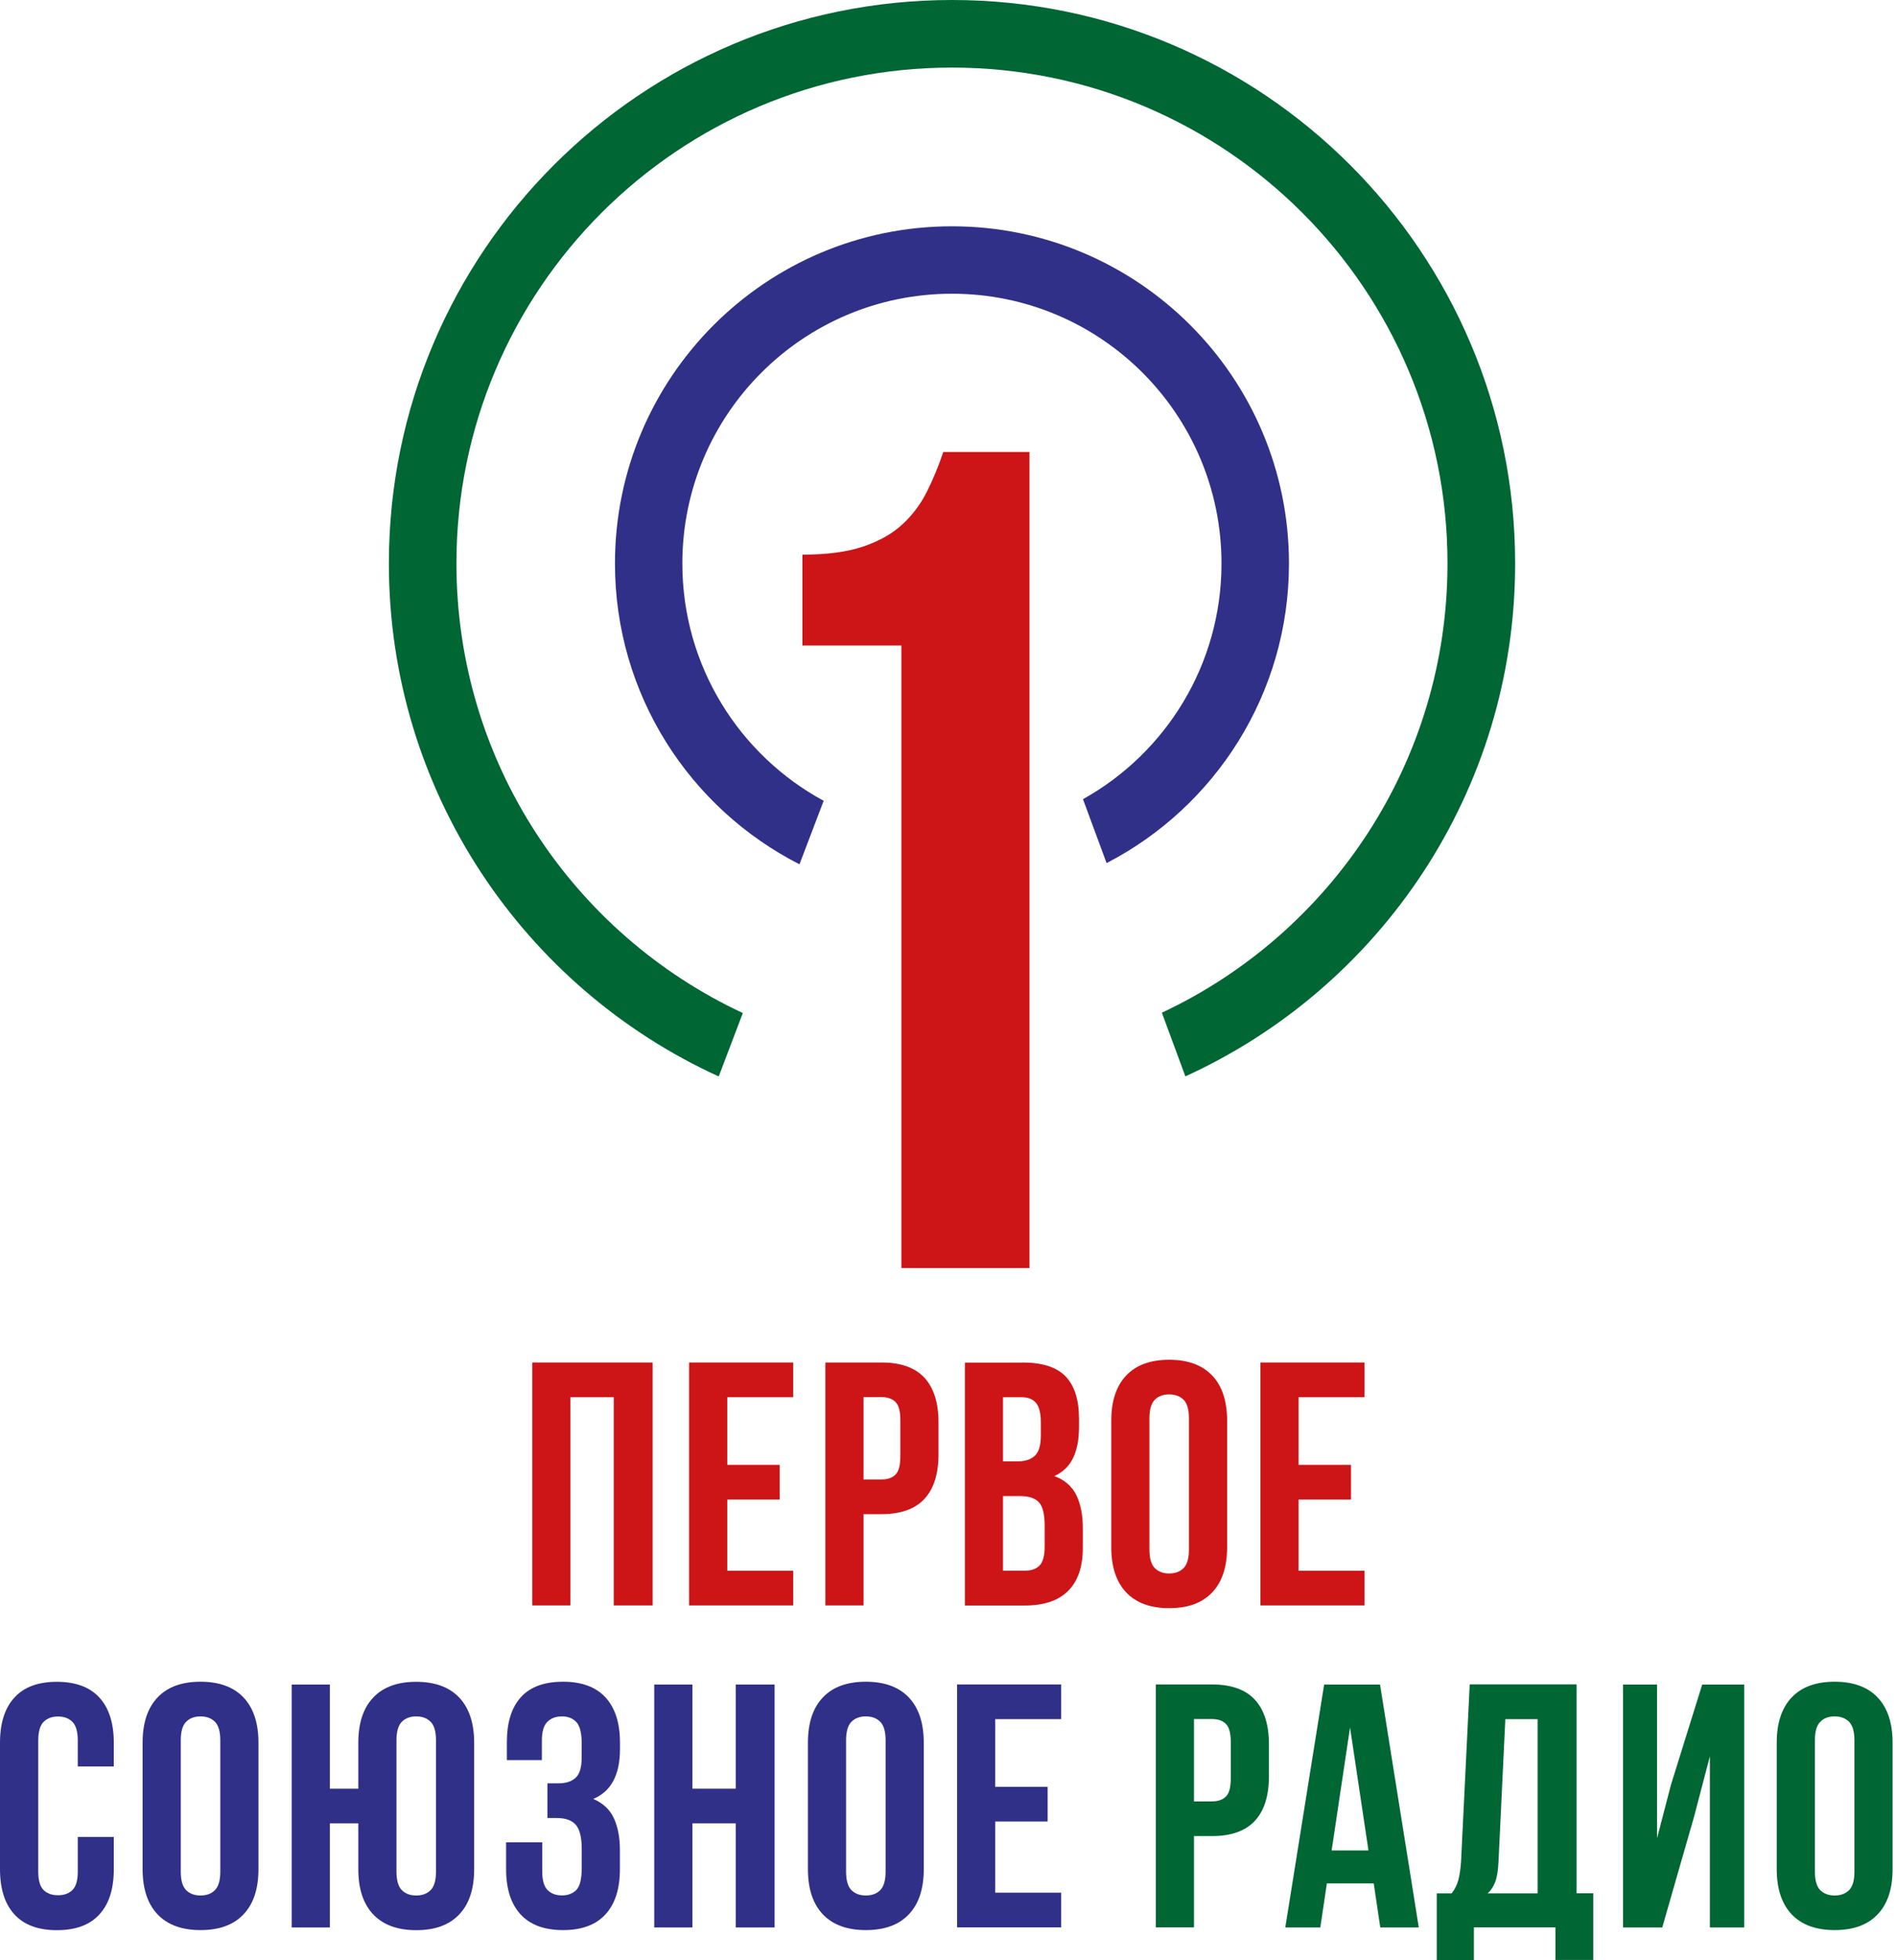 <svg width="271" height="280" viewBox="0 0 271 280" fill="none" xmlns="http://www.w3.org/2000/svg">
<path d="M216.563 80.499C216.563 36.043 180.534 0 136.079 0C91.625 0 55.584 36.043 55.584 80.499C55.584 113.059 74.919 141.102 102.729 153.778L106.175 144.718C81.994 133.443 65.24 108.931 65.24 80.487C65.24 41.364 96.946 9.656 136.067 9.656C175.189 9.656 206.895 41.376 206.895 80.487C206.895 108.883 190.177 133.37 166.069 144.67L169.429 153.766C197.239 141.09 216.563 113.059 216.563 80.499Z" fill="#006633"/>
<path d="M184.235 80.499C184.235 53.894 162.671 32.329 136.067 32.329C109.462 32.329 87.898 53.894 87.898 80.499C87.898 99.263 98.626 115.507 114.272 123.47L117.73 114.399C105.7 107.884 97.53 95.148 97.53 80.499C97.53 59.215 114.783 41.96 136.067 41.96C157.35 41.96 174.591 59.215 174.591 80.499C174.591 94.977 166.604 107.592 154.793 114.167L158.166 123.3C173.654 115.3 184.235 99.129 184.235 80.499Z" fill="#303088"/>
<path d="M114.674 79.233C118.217 79.233 121.139 78.843 123.416 78.064C125.693 77.285 127.556 76.237 128.993 74.898C130.43 73.571 131.598 72.012 132.487 70.234C133.376 68.457 134.155 66.569 134.825 64.572H147.147V181.151H128.835V92.213H114.686V79.233H114.674Z" fill="#CD1417"/>
<path d="M81.531 229.346H76.076V194.642H93.281V229.346H87.729V199.598H81.531V229.346Z" fill="#CD1417"/>
<path d="M103.947 209.266H111.435V214.222H103.947V224.39H113.371V229.346H98.492V194.642H113.371V199.598H103.947V209.266Z" fill="#CD1417"/>
<path d="M126.009 194.642C128.748 194.642 130.794 195.373 132.133 196.822C133.473 198.271 134.142 200.414 134.142 203.215V207.732C134.142 210.545 133.473 212.676 132.133 214.125C130.794 215.574 128.748 216.305 126.009 216.305H123.428V229.346H117.973V194.642H126.009ZM123.428 199.598V211.349H126.009C126.873 211.349 127.531 211.117 127.994 210.655C128.456 210.192 128.688 209.327 128.688 208.073V202.862C128.688 201.607 128.456 200.743 127.994 200.28C127.531 199.817 126.873 199.586 126.009 199.586H123.428V199.598Z" fill="#CD1417"/>
<path d="M146.137 194.642C148.974 194.642 151.032 195.3 152.31 196.627C153.576 197.954 154.222 199.951 154.222 202.63V203.872C154.222 205.662 153.942 207.123 153.381 208.28C152.821 209.437 151.933 210.301 150.703 210.862C152.188 211.422 153.235 212.335 153.856 213.613C154.465 214.892 154.77 216.451 154.77 218.301V221.126C154.77 223.805 154.076 225.851 152.687 227.251C151.299 228.652 149.229 229.358 146.49 229.358H137.918V194.655H146.137V194.642ZM143.361 199.598V208.767H145.491C146.514 208.767 147.318 208.499 147.902 207.976C148.475 207.452 148.767 206.49 148.767 205.102V203.166C148.767 201.912 148.548 200.999 148.097 200.438C147.647 199.878 146.953 199.598 145.991 199.598H143.361ZM143.361 213.723V224.378H146.49C147.415 224.378 148.121 224.134 148.596 223.635C149.071 223.136 149.315 222.247 149.315 220.956V217.936C149.315 216.317 149.047 215.209 148.499 214.612C147.951 214.015 147.05 213.723 145.796 213.723H143.361Z" fill="#CD1417"/>
<path d="M158.836 202.971C158.836 200.158 159.542 198.003 160.967 196.505C162.391 194.995 164.437 194.253 167.116 194.253C169.794 194.253 171.84 195.008 173.264 196.505C174.689 198.015 175.395 200.17 175.395 202.971V221.017C175.395 223.829 174.689 225.985 173.264 227.482C171.84 228.992 169.794 229.735 167.116 229.735C164.437 229.735 162.391 228.98 160.967 227.482C159.542 225.973 158.836 223.817 158.836 221.017V202.971ZM164.291 221.358C164.291 222.612 164.546 223.501 165.058 224.012C165.569 224.523 166.251 224.779 167.116 224.779C167.98 224.779 168.662 224.523 169.173 224.012C169.685 223.501 169.94 222.612 169.94 221.358V202.618C169.94 201.364 169.685 200.475 169.173 199.963C168.662 199.452 167.98 199.196 167.116 199.196C166.251 199.196 165.569 199.452 165.058 199.963C164.546 200.475 164.291 201.364 164.291 202.618V221.358Z" fill="#CD1417"/>
<path d="M185.611 209.266H193.099V214.222H185.611V224.39H195.035V229.346H180.156V194.642H195.035V199.598H185.611V209.266Z" fill="#CD1417"/>
<path d="M16.267 262.405V267.02C16.267 269.833 15.585 271.988 14.209 273.486C12.834 274.995 10.812 275.738 8.134 275.738C5.455 275.738 3.434 274.983 2.058 273.486C0.682 271.976 0 269.82 0 267.02V248.974C0 246.161 0.682 244.006 2.058 242.508C3.434 240.998 5.455 240.256 8.134 240.256C10.812 240.256 12.834 241.011 14.209 242.508C15.585 244.018 16.267 246.173 16.267 248.974V252.347H11.117V248.633C11.117 247.379 10.861 246.49 10.35 245.979C9.838 245.467 9.156 245.212 8.292 245.212C7.427 245.212 6.746 245.467 6.234 245.979C5.723 246.49 5.467 247.379 5.467 248.633V267.373C5.467 268.627 5.723 269.504 6.234 270.003C6.746 270.502 7.427 270.746 8.292 270.746C9.156 270.746 9.838 270.502 10.35 270.003C10.861 269.504 11.117 268.627 11.117 267.373V262.417H16.267V262.405Z" fill="#303088"/>
<path d="M20.383 248.962C20.383 246.149 21.089 243.994 22.514 242.496C23.938 240.986 25.984 240.243 28.663 240.243C31.341 240.243 33.387 240.998 34.811 242.496C36.236 244.006 36.942 246.161 36.942 248.962V267.008C36.942 269.82 36.236 271.976 34.811 273.473C33.387 274.983 31.341 275.726 28.663 275.726C25.984 275.726 23.938 274.971 22.514 273.473C21.089 271.963 20.383 269.808 20.383 267.008V248.962ZM25.838 267.361C25.838 268.615 26.093 269.504 26.605 270.015C27.116 270.527 27.798 270.782 28.663 270.782C29.527 270.782 30.209 270.527 30.72 270.015C31.232 269.504 31.487 268.615 31.487 267.361V248.621C31.487 247.367 31.232 246.478 30.72 245.966C30.209 245.455 29.527 245.199 28.663 245.199C27.798 245.199 27.116 245.455 26.605 245.966C26.093 246.478 25.838 247.367 25.838 248.621V267.361Z" fill="#303088"/>
<path d="M51.213 260.469H47.146V275.349H41.691V240.645H47.146V255.525H51.213V248.974C51.213 246.161 51.919 244.006 53.344 242.508C54.768 240.998 56.814 240.256 59.493 240.256C62.171 240.256 64.217 241.011 65.642 242.508C67.066 244.018 67.772 246.173 67.772 248.974V267.02C67.772 269.833 67.066 271.988 65.642 273.486C64.217 274.995 62.171 275.738 59.493 275.738C56.814 275.738 54.768 274.983 53.344 273.486C51.919 271.976 51.213 269.82 51.213 267.02V260.469ZM56.668 267.361C56.668 268.615 56.924 269.504 57.435 270.015C57.946 270.527 58.628 270.782 59.493 270.782C60.357 270.782 61.039 270.527 61.55 270.015C62.062 269.504 62.318 268.615 62.318 267.361V248.621C62.318 247.367 62.062 246.478 61.55 245.967C61.039 245.455 60.357 245.199 59.493 245.199C58.628 245.199 57.946 245.455 57.435 245.967C56.924 246.478 56.668 247.367 56.668 248.621V267.361Z" fill="#303088"/>
<path d="M83.15 249.169C83.15 247.61 82.894 246.563 82.383 246.015C81.872 245.467 81.19 245.199 80.325 245.199C79.461 245.199 78.767 245.455 78.243 245.966C77.72 246.478 77.452 247.367 77.452 248.621V251.446H72.448V248.864C72.448 246.052 73.117 243.921 74.457 242.447C75.796 240.974 77.805 240.243 80.484 240.243C83.162 240.243 85.184 240.998 86.559 242.496C87.935 244.006 88.617 246.161 88.617 248.962V249.851C88.617 253.552 87.339 255.939 84.794 256.986C86.182 257.583 87.168 258.496 87.74 259.738C88.313 260.98 88.605 262.49 88.605 264.28V267.008C88.605 269.82 87.923 271.976 86.547 273.473C85.171 274.983 83.15 275.726 80.472 275.726C77.793 275.726 75.772 274.971 74.396 273.473C73.02 271.963 72.338 269.808 72.338 267.008V263.184H77.501V267.348C77.501 268.603 77.756 269.492 78.268 270.003C78.779 270.514 79.461 270.77 80.325 270.77C81.19 270.77 81.872 270.502 82.383 269.979C82.894 269.455 83.15 268.408 83.15 266.849V264.122C83.15 262.502 82.87 261.358 82.31 260.7C81.75 260.043 80.837 259.714 79.583 259.714H78.243V254.758H79.875C80.898 254.758 81.701 254.49 82.273 253.966C82.846 253.443 83.138 252.481 83.138 251.093V249.169H83.15Z" fill="#303088"/>
<path d="M98.967 275.349H93.512V240.645H98.967V255.525H105.164V240.645H110.716V275.349H105.164V260.469H98.967V275.349Z" fill="#303088"/>
<path d="M115.477 248.962C115.477 246.149 116.183 243.994 117.607 242.496C119.032 240.986 121.078 240.243 123.756 240.243C126.435 240.243 128.481 240.998 129.905 242.496C131.33 244.006 132.036 246.161 132.036 248.962V267.008C132.036 269.82 131.33 271.976 129.905 273.473C128.481 274.983 126.435 275.726 123.756 275.726C121.078 275.726 119.032 274.971 117.607 273.473C116.183 271.963 115.477 269.808 115.477 267.008V248.962ZM120.931 267.361C120.931 268.615 121.187 269.504 121.698 270.015C122.21 270.527 122.892 270.782 123.756 270.782C124.621 270.782 125.303 270.527 125.814 270.015C126.325 269.504 126.581 268.615 126.581 267.361V248.621C126.581 247.367 126.325 246.478 125.814 245.966C125.303 245.455 124.621 245.199 123.756 245.199C122.892 245.199 122.21 245.455 121.698 245.966C121.187 246.478 120.931 247.367 120.931 248.621V267.361Z" fill="#303088"/>
<path d="M142.252 255.257H149.74V260.213H142.252V270.381H151.676V275.336H136.797V240.633H151.676V245.589H142.252V255.257Z" fill="#303088"/>
<path d="M173.239 240.633C175.979 240.633 178.024 241.364 179.364 242.813C180.703 244.262 181.373 246.405 181.373 249.206V253.723C181.373 256.536 180.703 258.667 179.364 260.116C178.024 261.565 175.979 262.295 173.239 262.295H170.658V275.336H165.203V240.633H173.239ZM170.658 245.589V257.339H173.239C174.104 257.339 174.761 257.108 175.224 256.645C175.687 256.183 175.918 255.318 175.918 254.064V248.852C175.918 247.598 175.687 246.734 175.224 246.271C174.761 245.808 174.104 245.577 173.239 245.577H170.658V245.589Z" fill="#006633"/>
<path d="M202.791 275.349H197.287L196.35 269.053H189.653L188.715 275.349H183.711L189.263 240.645H197.251L202.791 275.349ZM190.335 264.341H195.595L192.965 246.782L190.335 264.341Z" fill="#006633"/>
<path d="M222.321 280V275.336H210.668V280H205.359V270.478H207.49C207.953 269.881 208.269 269.236 208.452 268.542C208.635 267.848 208.756 266.983 208.83 265.96L210.071 240.621H225.34V270.466H227.727V279.988H222.321V280ZM214.187 265.875C214.126 267.202 213.968 268.189 213.712 268.846C213.469 269.504 213.103 270.052 212.641 270.478H219.776V245.589H215.161L214.187 265.875Z" fill="#006633"/>
<path d="M237.589 275.349H231.988V240.645H236.846V262.612L238.831 254.977L243.3 240.645H249.303V275.349H244.396V250.898L242.167 259.422L237.589 275.349Z" fill="#006633"/>
<path d="M253.953 248.962C253.953 246.149 254.659 243.994 256.084 242.496C257.509 240.986 259.554 240.243 262.233 240.243C264.912 240.243 266.957 240.998 268.382 242.496C269.806 244.006 270.512 246.161 270.512 248.962V267.008C270.512 269.82 269.806 271.976 268.382 273.473C266.957 274.983 264.912 275.726 262.233 275.726C259.554 275.726 257.509 274.971 256.084 273.473C254.659 271.963 253.953 269.808 253.953 267.008V248.962ZM259.408 267.361C259.408 268.615 259.664 269.504 260.175 270.015C260.686 270.527 261.368 270.782 262.233 270.782C263.097 270.782 263.779 270.527 264.291 270.015C264.802 269.504 265.058 268.615 265.058 267.361V248.621C265.058 247.367 264.802 246.478 264.291 245.966C263.779 245.455 263.097 245.199 262.233 245.199C261.368 245.199 260.686 245.455 260.175 245.966C259.664 246.478 259.408 247.367 259.408 248.621V267.361Z" fill="#006633"/>
</svg>
